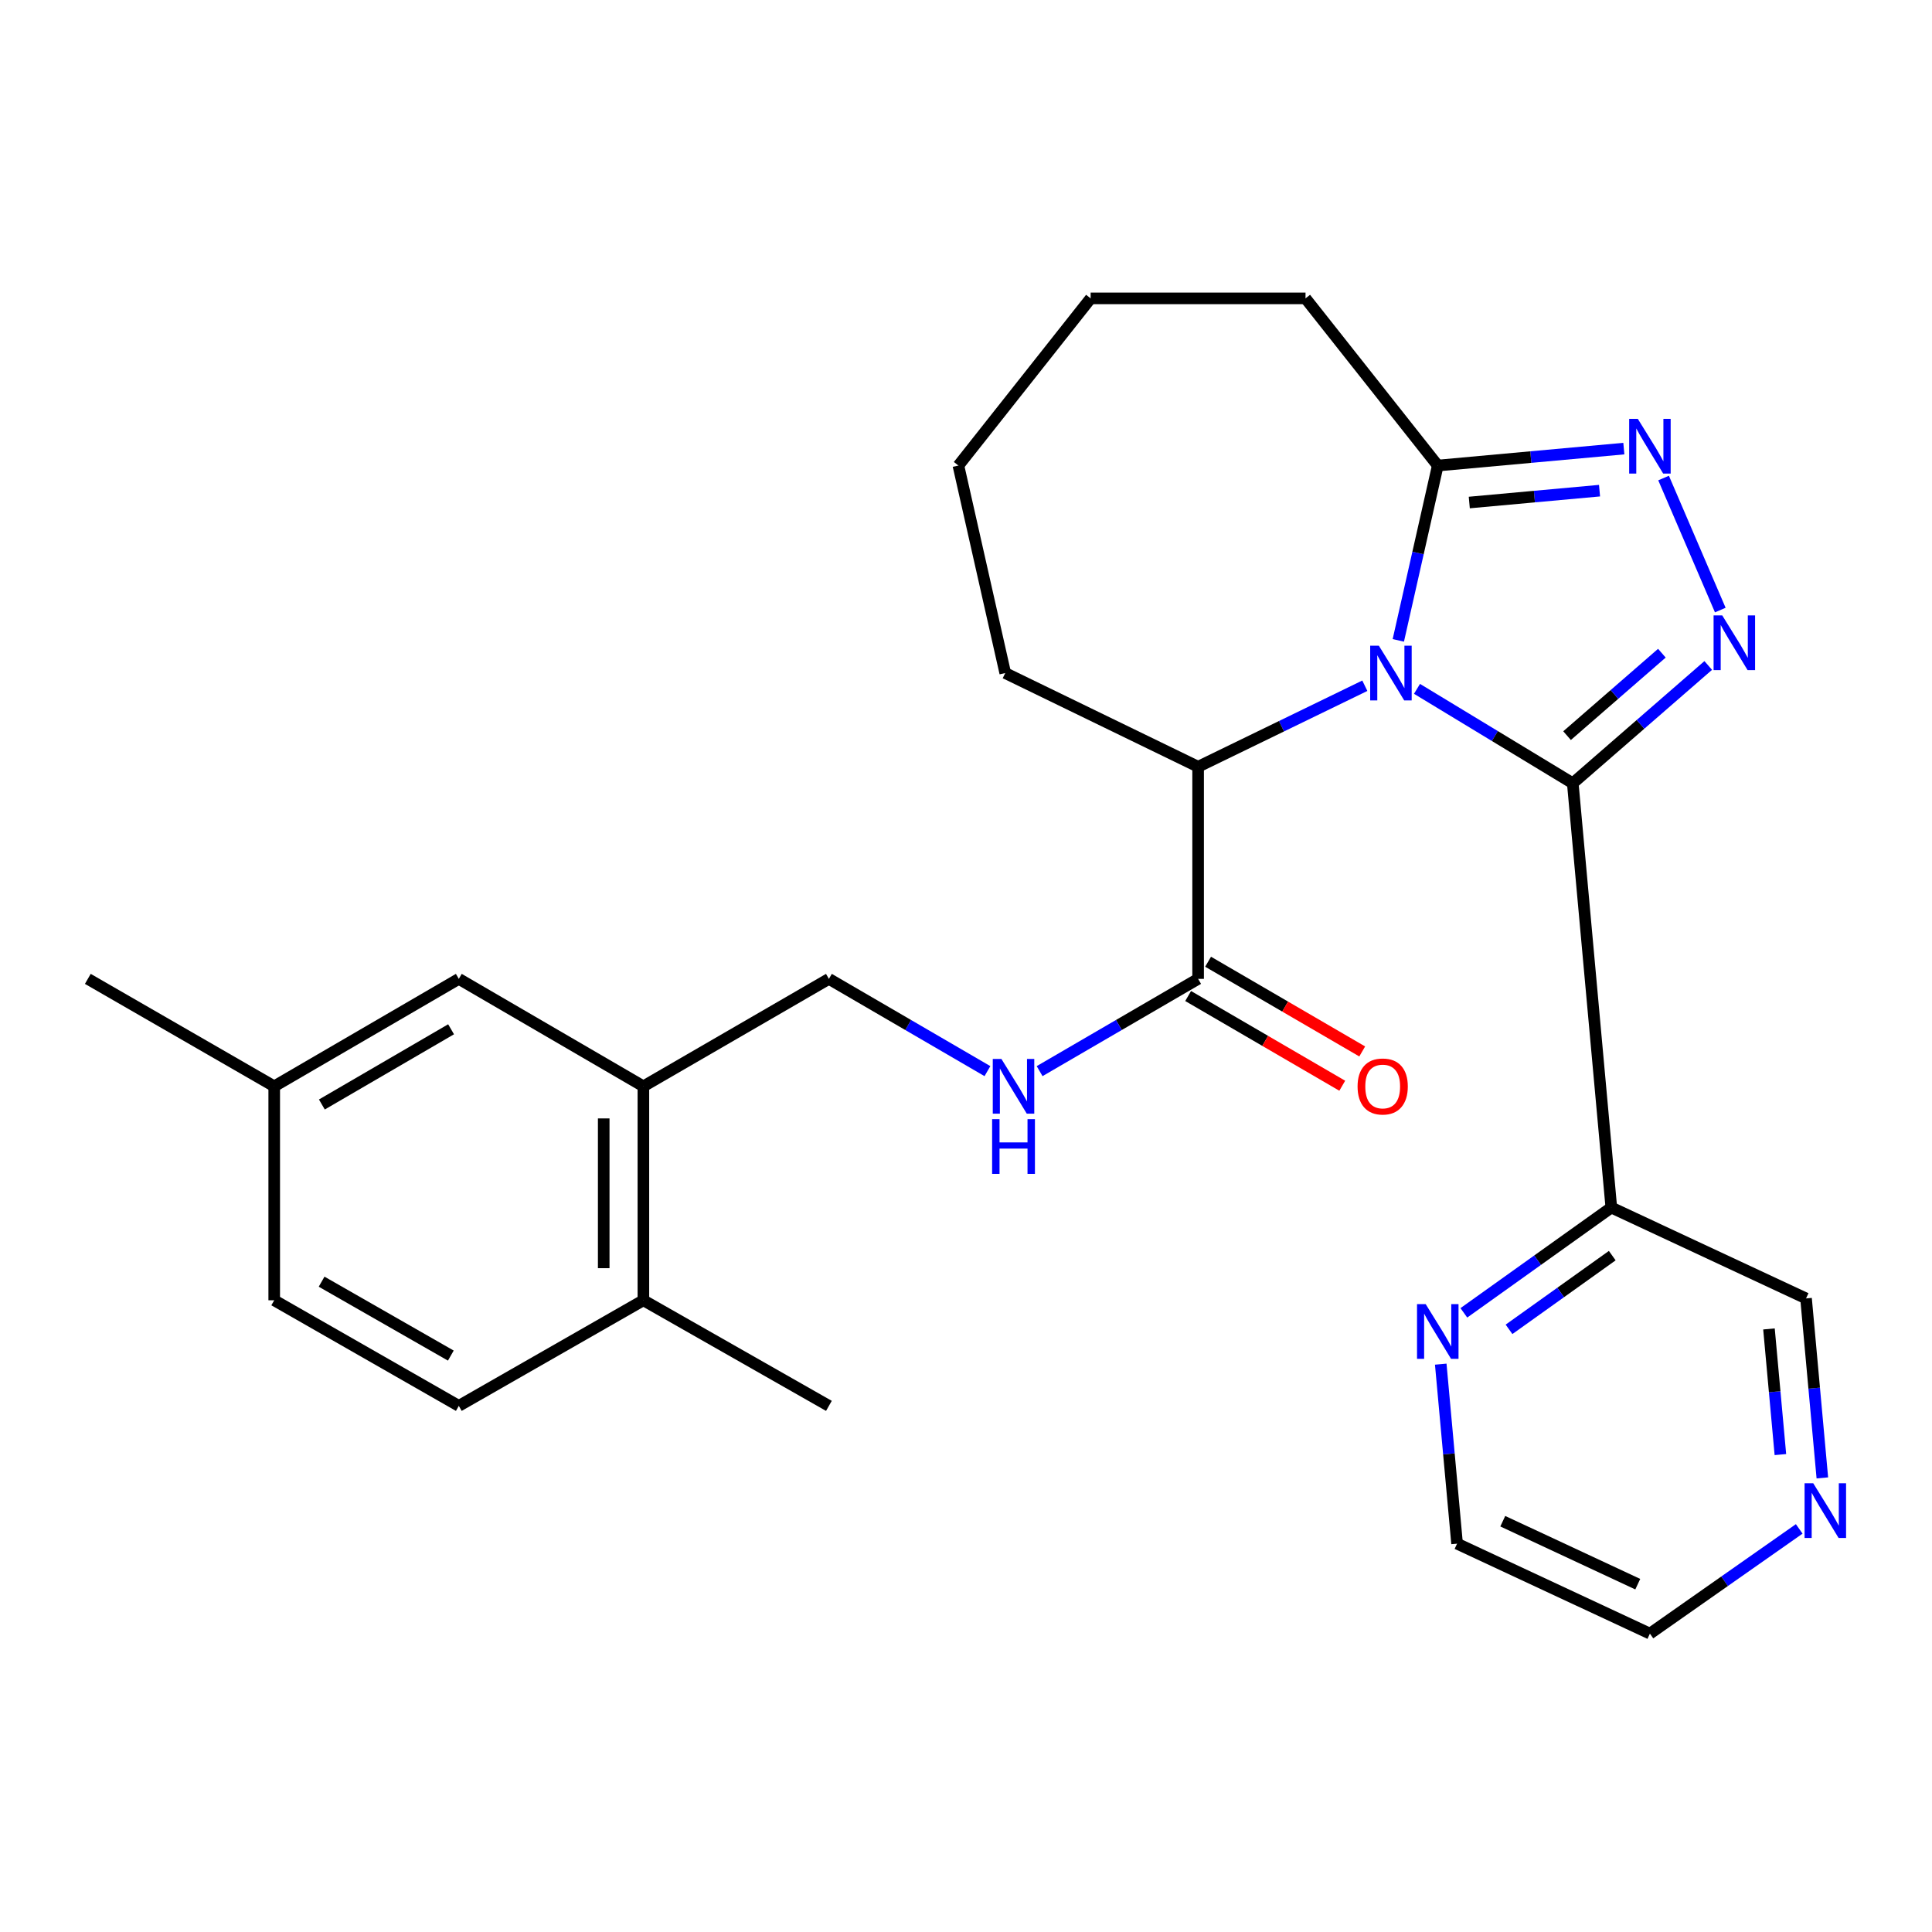 <?xml version='1.0' encoding='iso-8859-1'?>
<svg version='1.1' baseProfile='full'
              xmlns='http://www.w3.org/2000/svg'
                      xmlns:rdkit='http://www.rdkit.org/xml'
                      xmlns:xlink='http://www.w3.org/1999/xlink'
                  xml:space='preserve'
width='1000px' height='1000px' viewBox='0 0 1000 1000'>
<!-- END OF HEADER -->
<rect style='opacity:1.0;fill:#FFFFFF;stroke:none' width='1000' height='1000' x='0' y='0'> </rect>
<path class='bond-0' d='M 733.437,356.547 L 773.751,380.98' style='fill:none;fill-rule:evenodd;stroke:#0000FF;stroke-width:6px;stroke-linecap:butt;stroke-linejoin:miter;stroke-opacity:1' />
<path class='bond-0' d='M 773.751,380.98 L 814.065,405.413' style='fill:none;fill-rule:evenodd;stroke:#000000;stroke-width:6px;stroke-linecap:butt;stroke-linejoin:miter;stroke-opacity:1' />
<path class='bond-3' d='M 723.763,331.458 L 733.975,286.214' style='fill:none;fill-rule:evenodd;stroke:#0000FF;stroke-width:6px;stroke-linecap:butt;stroke-linejoin:miter;stroke-opacity:1' />
<path class='bond-3' d='M 733.975,286.214 L 744.188,240.971' style='fill:none;fill-rule:evenodd;stroke:#000000;stroke-width:6px;stroke-linecap:butt;stroke-linejoin:miter;stroke-opacity:1' />
<path class='bond-4' d='M 706.431,354.937 L 663.288,375.902' style='fill:none;fill-rule:evenodd;stroke:#0000FF;stroke-width:6px;stroke-linecap:butt;stroke-linejoin:miter;stroke-opacity:1' />
<path class='bond-4' d='M 663.288,375.902 L 620.144,396.868' style='fill:none;fill-rule:evenodd;stroke:#000000;stroke-width:6px;stroke-linecap:butt;stroke-linejoin:miter;stroke-opacity:1' />
<path class='bond-1' d='M 814.065,405.413 L 849.122,374.928' style='fill:none;fill-rule:evenodd;stroke:#000000;stroke-width:6px;stroke-linecap:butt;stroke-linejoin:miter;stroke-opacity:1' />
<path class='bond-1' d='M 849.122,374.928 L 884.178,344.443' style='fill:none;fill-rule:evenodd;stroke:#0000FF;stroke-width:6px;stroke-linecap:butt;stroke-linejoin:miter;stroke-opacity:1' />
<path class='bond-1' d='M 811.107,380.771 L 835.647,359.432' style='fill:none;fill-rule:evenodd;stroke:#000000;stroke-width:6px;stroke-linecap:butt;stroke-linejoin:miter;stroke-opacity:1' />
<path class='bond-1' d='M 835.647,359.432 L 860.186,338.093' style='fill:none;fill-rule:evenodd;stroke:#0000FF;stroke-width:6px;stroke-linecap:butt;stroke-linejoin:miter;stroke-opacity:1' />
<path class='bond-5' d='M 814.065,405.413 L 834.018,625.025' style='fill:none;fill-rule:evenodd;stroke:#000000;stroke-width:6px;stroke-linecap:butt;stroke-linejoin:miter;stroke-opacity:1' />
<path class='bond-27' d='M 890.418,315.767 L 861.067,247.433' style='fill:none;fill-rule:evenodd;stroke:#0000FF;stroke-width:6px;stroke-linecap:butt;stroke-linejoin:miter;stroke-opacity:1' />
<path class='bond-2' d='M 840.498,232.196 L 792.343,236.583' style='fill:none;fill-rule:evenodd;stroke:#0000FF;stroke-width:6px;stroke-linecap:butt;stroke-linejoin:miter;stroke-opacity:1' />
<path class='bond-2' d='M 792.343,236.583 L 744.188,240.971' style='fill:none;fill-rule:evenodd;stroke:#000000;stroke-width:6px;stroke-linecap:butt;stroke-linejoin:miter;stroke-opacity:1' />
<path class='bond-2' d='M 827.915,253.962 L 794.206,257.034' style='fill:none;fill-rule:evenodd;stroke:#0000FF;stroke-width:6px;stroke-linecap:butt;stroke-linejoin:miter;stroke-opacity:1' />
<path class='bond-2' d='M 794.206,257.034 L 760.498,260.105' style='fill:none;fill-rule:evenodd;stroke:#000000;stroke-width:6px;stroke-linecap:butt;stroke-linejoin:miter;stroke-opacity:1' />
<path class='bond-19' d='M 744.188,240.971 L 675.737,154.438' style='fill:none;fill-rule:evenodd;stroke:#000000;stroke-width:6px;stroke-linecap:butt;stroke-linejoin:miter;stroke-opacity:1' />
<path class='bond-6' d='M 620.144,396.868 L 620.144,506.663' style='fill:none;fill-rule:evenodd;stroke:#000000;stroke-width:6px;stroke-linecap:butt;stroke-linejoin:miter;stroke-opacity:1' />
<path class='bond-20' d='M 620.144,396.868 L 520.309,348.37' style='fill:none;fill-rule:evenodd;stroke:#000000;stroke-width:6px;stroke-linecap:butt;stroke-linejoin:miter;stroke-opacity:1' />
<path class='bond-9' d='M 834.018,625.025 L 795.853,652.275' style='fill:none;fill-rule:evenodd;stroke:#000000;stroke-width:6px;stroke-linecap:butt;stroke-linejoin:miter;stroke-opacity:1' />
<path class='bond-9' d='M 795.853,652.275 L 757.688,679.525' style='fill:none;fill-rule:evenodd;stroke:#0000FF;stroke-width:6px;stroke-linecap:butt;stroke-linejoin:miter;stroke-opacity:1' />
<path class='bond-9' d='M 834.501,649.913 L 807.786,668.988' style='fill:none;fill-rule:evenodd;stroke:#000000;stroke-width:6px;stroke-linecap:butt;stroke-linejoin:miter;stroke-opacity:1' />
<path class='bond-9' d='M 807.786,668.988 L 781.07,688.063' style='fill:none;fill-rule:evenodd;stroke:#0000FF;stroke-width:6px;stroke-linecap:butt;stroke-linejoin:miter;stroke-opacity:1' />
<path class='bond-16' d='M 834.018,625.025 L 934.801,672.062' style='fill:none;fill-rule:evenodd;stroke:#000000;stroke-width:6px;stroke-linecap:butt;stroke-linejoin:miter;stroke-opacity:1' />
<path class='bond-7' d='M 620.144,506.663 L 579.123,530.54' style='fill:none;fill-rule:evenodd;stroke:#000000;stroke-width:6px;stroke-linecap:butt;stroke-linejoin:miter;stroke-opacity:1' />
<path class='bond-7' d='M 579.123,530.54 L 538.102,554.418' style='fill:none;fill-rule:evenodd;stroke:#0000FF;stroke-width:6px;stroke-linecap:butt;stroke-linejoin:miter;stroke-opacity:1' />
<path class='bond-12' d='M 614.978,515.536 L 654.864,538.756' style='fill:none;fill-rule:evenodd;stroke:#000000;stroke-width:6px;stroke-linecap:butt;stroke-linejoin:miter;stroke-opacity:1' />
<path class='bond-12' d='M 654.864,538.756 L 694.749,561.975' style='fill:none;fill-rule:evenodd;stroke:#FF0000;stroke-width:6px;stroke-linecap:butt;stroke-linejoin:miter;stroke-opacity:1' />
<path class='bond-12' d='M 625.31,497.789 L 665.195,521.009' style='fill:none;fill-rule:evenodd;stroke:#000000;stroke-width:6px;stroke-linecap:butt;stroke-linejoin:miter;stroke-opacity:1' />
<path class='bond-12' d='M 665.195,521.009 L 705.081,544.228' style='fill:none;fill-rule:evenodd;stroke:#FF0000;stroke-width:6px;stroke-linecap:butt;stroke-linejoin:miter;stroke-opacity:1' />
<path class='bond-10' d='M 511.094,554.419 L 470.068,530.541' style='fill:none;fill-rule:evenodd;stroke:#0000FF;stroke-width:6px;stroke-linecap:butt;stroke-linejoin:miter;stroke-opacity:1' />
<path class='bond-10' d='M 470.068,530.541 L 429.041,506.663' style='fill:none;fill-rule:evenodd;stroke:#000000;stroke-width:6px;stroke-linecap:butt;stroke-linejoin:miter;stroke-opacity:1' />
<path class='bond-8' d='M 333.016,562.279 L 429.041,506.663' style='fill:none;fill-rule:evenodd;stroke:#000000;stroke-width:6px;stroke-linecap:butt;stroke-linejoin:miter;stroke-opacity:1' />
<path class='bond-11' d='M 333.016,562.279 L 333.016,673.021' style='fill:none;fill-rule:evenodd;stroke:#000000;stroke-width:6px;stroke-linecap:butt;stroke-linejoin:miter;stroke-opacity:1' />
<path class='bond-11' d='M 312.481,578.89 L 312.481,656.409' style='fill:none;fill-rule:evenodd;stroke:#000000;stroke-width:6px;stroke-linecap:butt;stroke-linejoin:miter;stroke-opacity:1' />
<path class='bond-13' d='M 333.016,562.279 L 237.482,506.663' style='fill:none;fill-rule:evenodd;stroke:#000000;stroke-width:6px;stroke-linecap:butt;stroke-linejoin:miter;stroke-opacity:1' />
<path class='bond-21' d='M 745.727,706.081 L 749.955,752.537' style='fill:none;fill-rule:evenodd;stroke:#0000FF;stroke-width:6px;stroke-linecap:butt;stroke-linejoin:miter;stroke-opacity:1' />
<path class='bond-21' d='M 749.955,752.537 L 754.182,798.993' style='fill:none;fill-rule:evenodd;stroke:#000000;stroke-width:6px;stroke-linecap:butt;stroke-linejoin:miter;stroke-opacity:1' />
<path class='bond-15' d='M 333.016,673.021 L 237.482,727.679' style='fill:none;fill-rule:evenodd;stroke:#000000;stroke-width:6px;stroke-linecap:butt;stroke-linejoin:miter;stroke-opacity:1' />
<path class='bond-23' d='M 333.016,673.021 L 429.041,727.679' style='fill:none;fill-rule:evenodd;stroke:#000000;stroke-width:6px;stroke-linecap:butt;stroke-linejoin:miter;stroke-opacity:1' />
<path class='bond-17' d='M 237.482,506.663 L 141.936,562.279' style='fill:none;fill-rule:evenodd;stroke:#000000;stroke-width:6px;stroke-linecap:butt;stroke-linejoin:miter;stroke-opacity:1' />
<path class='bond-17' d='M 233.48,532.752 L 166.598,571.684' style='fill:none;fill-rule:evenodd;stroke:#000000;stroke-width:6px;stroke-linecap:butt;stroke-linejoin:miter;stroke-opacity:1' />
<path class='bond-14' d='M 943.245,764.963 L 939.023,718.513' style='fill:none;fill-rule:evenodd;stroke:#0000FF;stroke-width:6px;stroke-linecap:butt;stroke-linejoin:miter;stroke-opacity:1' />
<path class='bond-14' d='M 939.023,718.513 L 934.801,672.062' style='fill:none;fill-rule:evenodd;stroke:#000000;stroke-width:6px;stroke-linecap:butt;stroke-linejoin:miter;stroke-opacity:1' />
<path class='bond-14' d='M 921.528,752.887 L 918.572,720.372' style='fill:none;fill-rule:evenodd;stroke:#0000FF;stroke-width:6px;stroke-linecap:butt;stroke-linejoin:miter;stroke-opacity:1' />
<path class='bond-14' d='M 918.572,720.372 L 915.616,687.856' style='fill:none;fill-rule:evenodd;stroke:#000000;stroke-width:6px;stroke-linecap:butt;stroke-linejoin:miter;stroke-opacity:1' />
<path class='bond-22' d='M 931.271,791.358 L 892.632,818.46' style='fill:none;fill-rule:evenodd;stroke:#0000FF;stroke-width:6px;stroke-linecap:butt;stroke-linejoin:miter;stroke-opacity:1' />
<path class='bond-22' d='M 892.632,818.46 L 853.994,845.562' style='fill:none;fill-rule:evenodd;stroke:#000000;stroke-width:6px;stroke-linecap:butt;stroke-linejoin:miter;stroke-opacity:1' />
<path class='bond-30' d='M 237.482,727.679 L 141.936,673.021' style='fill:none;fill-rule:evenodd;stroke:#000000;stroke-width:6px;stroke-linecap:butt;stroke-linejoin:miter;stroke-opacity:1' />
<path class='bond-30' d='M 233.347,701.655 L 166.465,663.395' style='fill:none;fill-rule:evenodd;stroke:#000000;stroke-width:6px;stroke-linecap:butt;stroke-linejoin:miter;stroke-opacity:1' />
<path class='bond-18' d='M 141.936,562.279 L 141.936,673.021' style='fill:none;fill-rule:evenodd;stroke:#000000;stroke-width:6px;stroke-linecap:butt;stroke-linejoin:miter;stroke-opacity:1' />
<path class='bond-24' d='M 141.936,562.279 L 45.455,506.663' style='fill:none;fill-rule:evenodd;stroke:#000000;stroke-width:6px;stroke-linecap:butt;stroke-linejoin:miter;stroke-opacity:1' />
<path class='bond-25' d='M 675.737,154.438 L 564.516,154.438' style='fill:none;fill-rule:evenodd;stroke:#000000;stroke-width:6px;stroke-linecap:butt;stroke-linejoin:miter;stroke-opacity:1' />
<path class='bond-26' d='M 520.309,348.37 L 496.066,240.971' style='fill:none;fill-rule:evenodd;stroke:#000000;stroke-width:6px;stroke-linecap:butt;stroke-linejoin:miter;stroke-opacity:1' />
<path class='bond-29' d='M 754.182,798.993 L 853.994,845.562' style='fill:none;fill-rule:evenodd;stroke:#000000;stroke-width:6px;stroke-linecap:butt;stroke-linejoin:miter;stroke-opacity:1' />
<path class='bond-29' d='M 777.836,787.369 L 847.705,819.967' style='fill:none;fill-rule:evenodd;stroke:#000000;stroke-width:6px;stroke-linecap:butt;stroke-linejoin:miter;stroke-opacity:1' />
<path class='bond-28' d='M 564.516,154.438 L 496.066,240.971' style='fill:none;fill-rule:evenodd;stroke:#000000;stroke-width:6px;stroke-linecap:butt;stroke-linejoin:miter;stroke-opacity:1' />
<path  class='atom-0' d='M 713.685 334.21
L 722.965 349.21
Q 723.885 350.69, 725.365 353.37
Q 726.845 356.05, 726.925 356.21
L 726.925 334.21
L 730.685 334.21
L 730.685 362.53
L 726.805 362.53
L 716.845 346.13
Q 715.685 344.21, 714.445 342.01
Q 713.245 339.81, 712.885 339.13
L 712.885 362.53
L 709.205 362.53
L 709.205 334.21
L 713.685 334.21
' fill='#0000FF'/>
<path  class='atom-2' d='M 891.429 318.535
L 900.709 333.535
Q 901.629 335.015, 903.109 337.695
Q 904.589 340.375, 904.669 340.535
L 904.669 318.535
L 908.429 318.535
L 908.429 346.855
L 904.549 346.855
L 894.589 330.455
Q 893.429 328.535, 892.189 326.335
Q 890.989 324.135, 890.629 323.455
L 890.629 346.855
L 886.949 346.855
L 886.949 318.535
L 891.429 318.535
' fill='#0000FF'/>
<path  class='atom-3' d='M 847.734 216.806
L 857.014 231.806
Q 857.934 233.286, 859.414 235.966
Q 860.894 238.646, 860.974 238.806
L 860.974 216.806
L 864.734 216.806
L 864.734 245.126
L 860.854 245.126
L 850.894 228.726
Q 849.734 226.806, 848.494 224.606
Q 847.294 222.406, 846.934 221.726
L 846.934 245.126
L 843.254 245.126
L 843.254 216.806
L 847.734 216.806
' fill='#0000FF'/>
<path  class='atom-8' d='M 518.338 548.119
L 527.618 563.119
Q 528.538 564.599, 530.018 567.279
Q 531.498 569.959, 531.578 570.119
L 531.578 548.119
L 535.338 548.119
L 535.338 576.439
L 531.458 576.439
L 521.498 560.039
Q 520.338 558.119, 519.098 555.919
Q 517.898 553.719, 517.538 553.039
L 517.538 576.439
L 513.858 576.439
L 513.858 548.119
L 518.338 548.119
' fill='#0000FF'/>
<path  class='atom-8' d='M 513.518 579.271
L 517.358 579.271
L 517.358 591.311
L 531.838 591.311
L 531.838 579.271
L 535.678 579.271
L 535.678 607.591
L 531.838 607.591
L 531.838 594.511
L 517.358 594.511
L 517.358 607.591
L 513.518 607.591
L 513.518 579.271
' fill='#0000FF'/>
<path  class='atom-10' d='M 737.928 675.004
L 747.208 690.004
Q 748.128 691.484, 749.608 694.164
Q 751.088 696.844, 751.168 697.004
L 751.168 675.004
L 754.928 675.004
L 754.928 703.324
L 751.048 703.324
L 741.088 686.924
Q 739.928 685.004, 738.688 682.804
Q 737.488 680.604, 737.128 679.924
L 737.128 703.324
L 733.448 703.324
L 733.448 675.004
L 737.928 675.004
' fill='#0000FF'/>
<path  class='atom-13' d='M 702.678 562.359
Q 702.678 555.559, 706.038 551.759
Q 709.398 547.959, 715.678 547.959
Q 721.958 547.959, 725.318 551.759
Q 728.678 555.559, 728.678 562.359
Q 728.678 569.239, 725.278 573.159
Q 721.878 577.039, 715.678 577.039
Q 709.438 577.039, 706.038 573.159
Q 702.678 569.279, 702.678 562.359
M 715.678 573.839
Q 719.998 573.839, 722.318 570.959
Q 724.678 568.039, 724.678 562.359
Q 724.678 556.799, 722.318 553.999
Q 719.998 551.159, 715.678 551.159
Q 711.358 551.159, 708.998 553.959
Q 706.678 556.759, 706.678 562.359
Q 706.678 568.079, 708.998 570.959
Q 711.358 573.839, 715.678 573.839
' fill='#FF0000'/>
<path  class='atom-15' d='M 938.523 767.72
L 947.803 782.72
Q 948.723 784.2, 950.203 786.88
Q 951.683 789.56, 951.763 789.72
L 951.763 767.72
L 955.523 767.72
L 955.523 796.04
L 951.643 796.04
L 941.683 779.64
Q 940.523 777.72, 939.283 775.52
Q 938.083 773.32, 937.723 772.64
L 937.723 796.04
L 934.043 796.04
L 934.043 767.72
L 938.523 767.72
' fill='#0000FF'/>
</svg>
